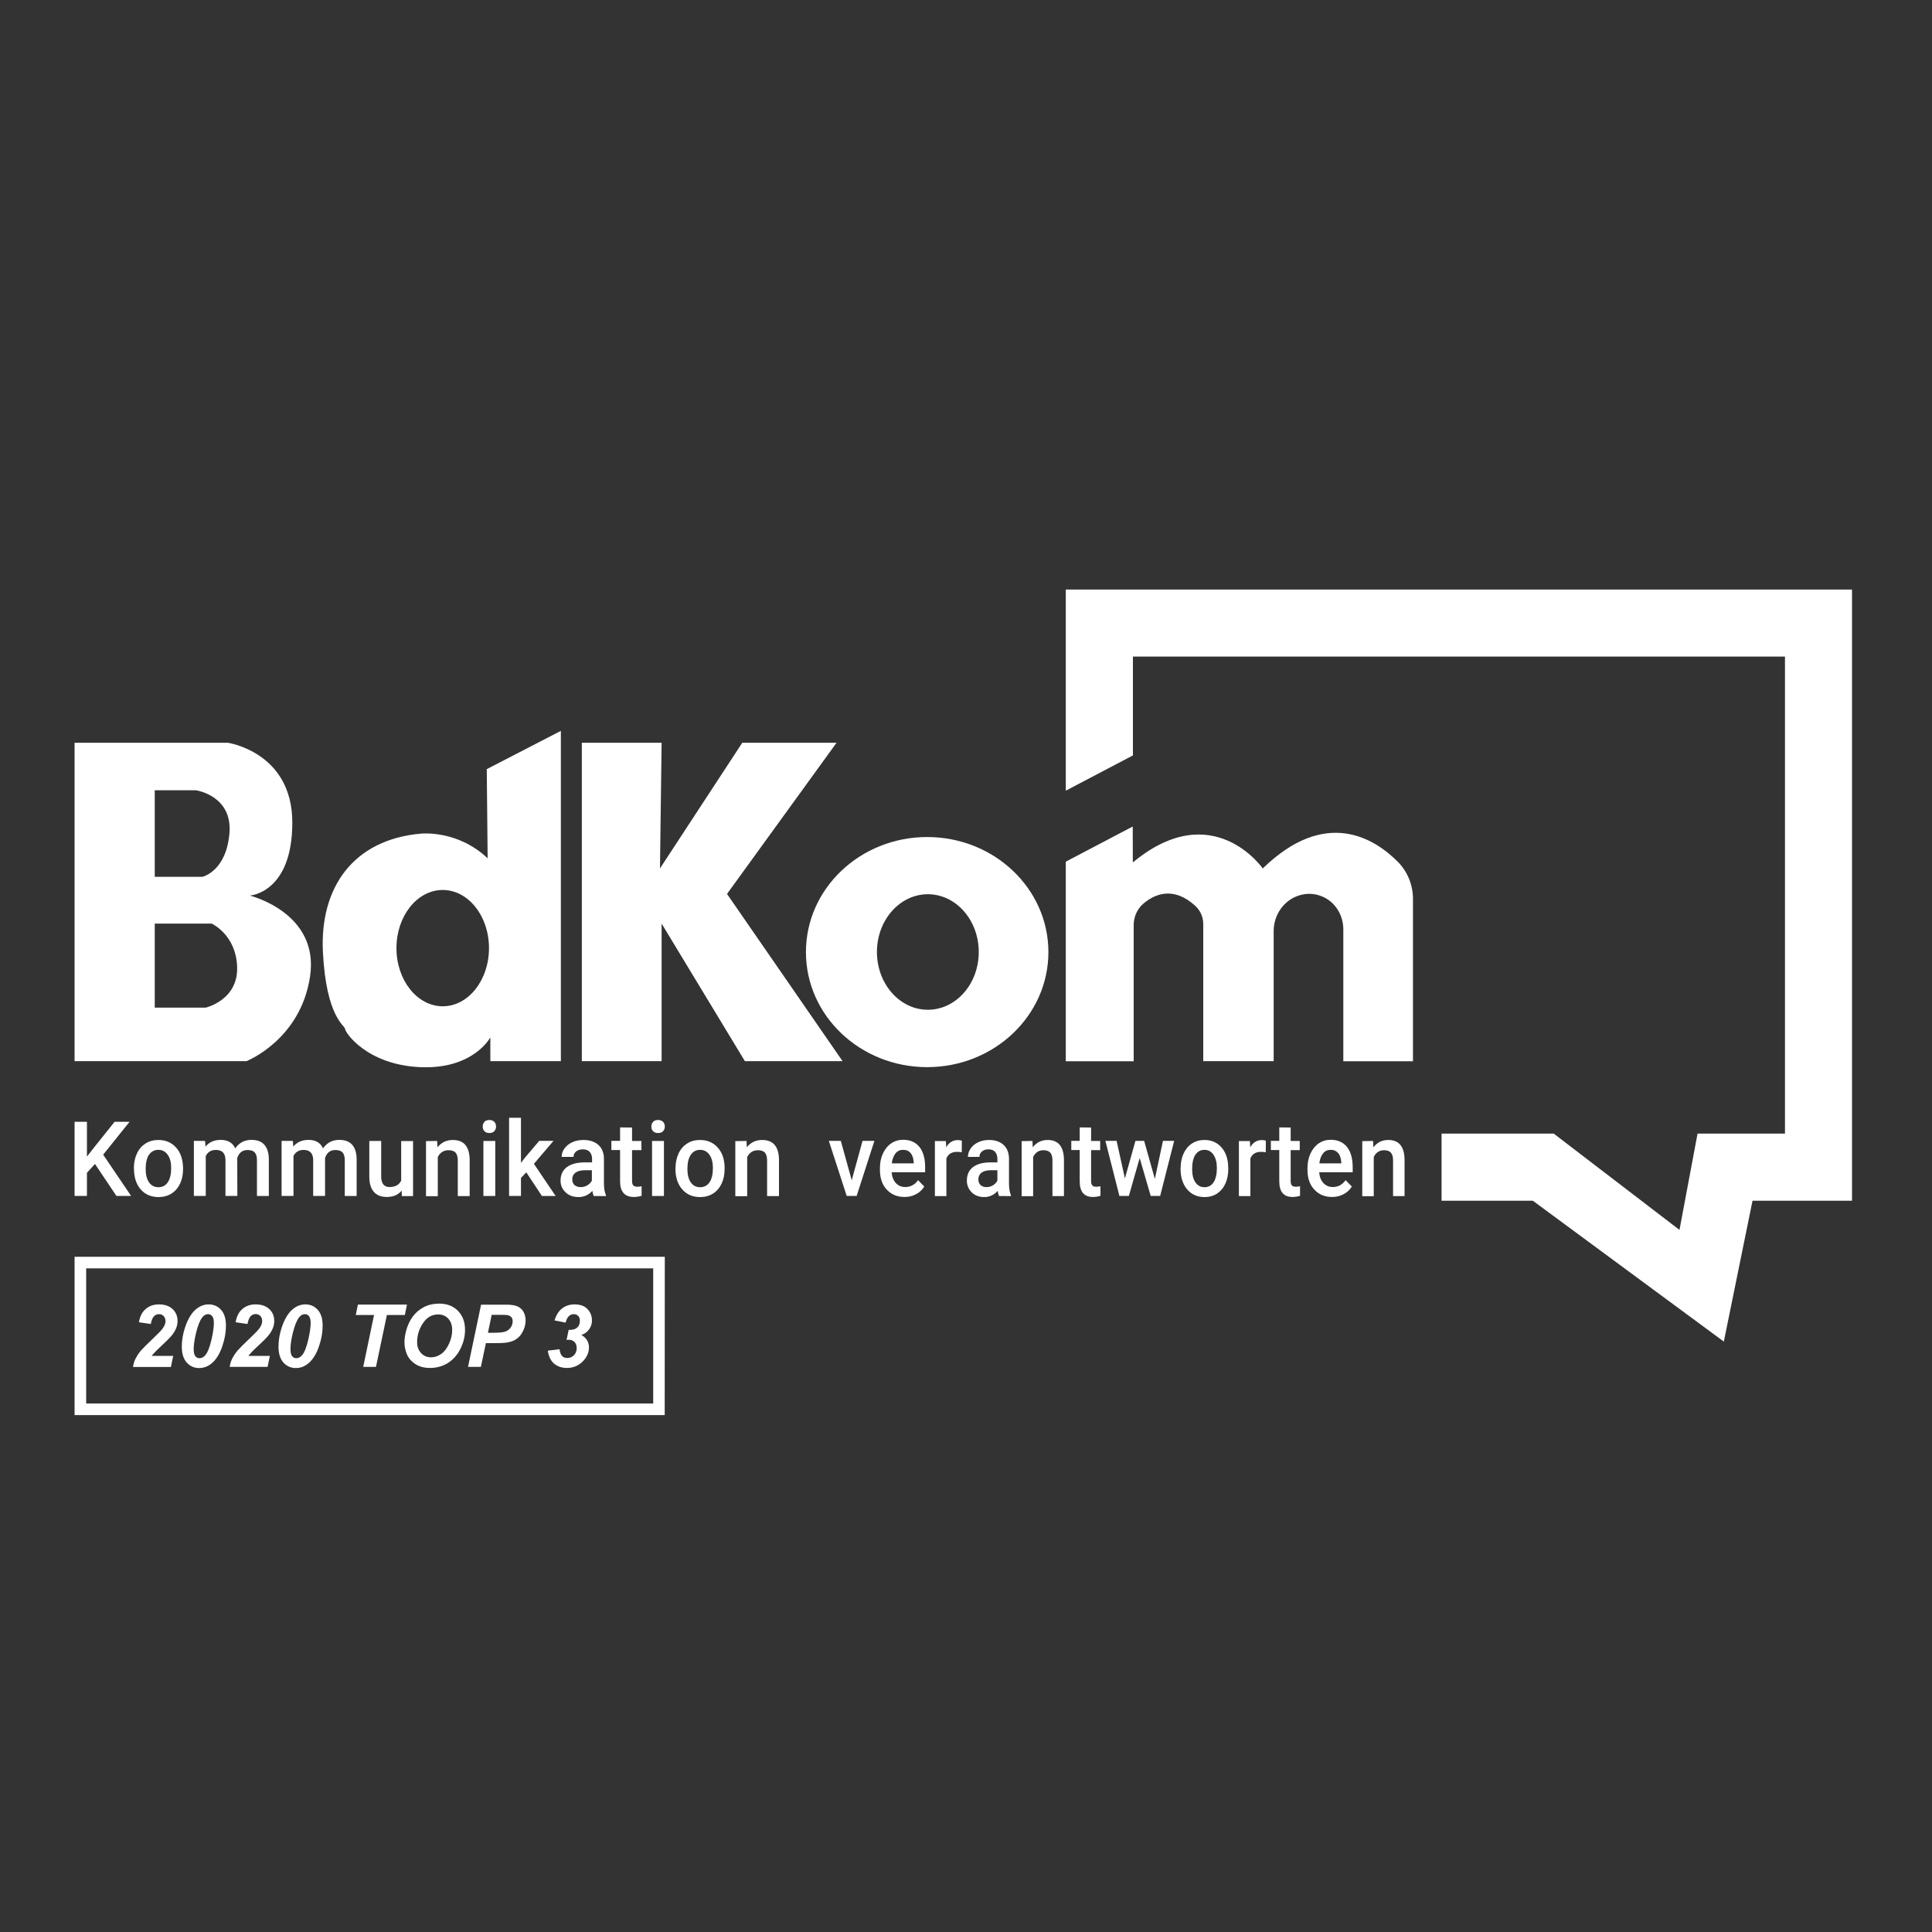 <?xml version="1.0" encoding="utf-8"?>
<!-- Generator: Adobe Illustrator 26.0.1, SVG Export Plug-In . SVG Version: 6.00 Build 0)  -->
<svg version="1.1" id="Ebene_1" xmlns="http://www.w3.org/2000/svg" xmlns:xlink="http://www.w3.org/1999/xlink" x="0px" y="0px"
	 viewBox="0 0 2000 2000" style="enable-background:new 0 0 2000 2000;" xml:space="preserve">
<rect x="0" y="0" width="2000" height="2000" fill="#333333" stroke="none"/>
<style type="text/css">
	.st0{fill:#FFFFFF;}
	.st1{enable-background:new    ;}
</style>
<g>
	<g>
		<path class="st0" d="M98.3,1204.9l-8.3,9.2v23.9H77.2v-76.7H90v36l7.1-9.1l21.5-26.9h15.5l-27.3,34l28.9,42.7h-15.2L98.3,1204.9z"
			/>
		<path class="st0" d="M138.6,1209.1c0-5.6,1.1-10.6,3.2-15.1s5.1-7.9,8.9-10.3c3.8-2.4,8.2-3.6,13.2-3.6c7.4,0,13.4,2.5,18,7.4
			s7.1,11.5,7.5,19.7l0.1,3c0,5.6-1,10.7-3.1,15.1s-5,7.8-8.9,10.3c-3.9,2.4-8.3,3.6-13.4,3.6c-7.7,0-13.9-2.7-18.5-8
			s-6.9-12.5-6.9-21.4L138.6,1209.1L138.6,1209.1z M150.8,1210.2c0,5.9,1.2,10.5,3.5,13.8s5.6,5,9.7,5s7.4-1.7,9.7-5.1
			s3.5-8.3,3.5-14.8c0-5.8-1.2-10.3-3.6-13.7s-5.6-5.1-9.7-5.1c-4,0-7.2,1.7-9.6,5C152,1198.6,150.8,1203.6,150.8,1210.2z"/>
		<path class="st0" d="M212.3,1181.1l0.4,5.9c3.8-4.7,9.1-7,15.8-7c7.3,0,12.3,2.9,15,8.8c4-5.8,9.6-8.8,16.8-8.8
			c6,0,10.5,1.7,13.5,5.2s4.5,8.6,4.5,15.4v37.5H266V1201c0-3.6-0.8-6.3-2.3-8s-4-2.5-7.5-2.5c-2.8,0-5.1,0.8-6.9,2.3
			c-1.8,1.6-3,3.6-3.7,6.1l0.1,39.1h-12.3v-37.5c-0.2-6.7-3.4-10.1-9.9-10.1c-4.9,0-8.4,2.1-10.5,6.3v41.3h-12.3v-57L212.3,1181.1
			L212.3,1181.1z"/>
		<path class="st0" d="M303.2,1181.1l0.4,5.9c3.8-4.7,9.1-7,15.8-7c7.3,0,12.3,2.9,15,8.8c4-5.8,9.6-8.8,16.8-8.8
			c6,0,10.5,1.7,13.5,5.2s4.5,8.6,4.5,15.4v37.5h-12.3V1201c0-3.6-0.8-6.3-2.3-8s-4-2.5-7.5-2.5c-2.8,0-5.1,0.8-6.9,2.3
			c-1.8,1.6-3,3.6-3.7,6.1v39.1h-12.3v-37.5c-0.2-6.7-3.5-10.1-9.9-10.1c-4.9,0-8.4,2.1-10.5,6.3v41.3h-12.3v-57L303.2,1181.1
			L303.2,1181.1z"/>
		<path class="st0" d="M415.8,1232.5c-3.6,4.4-8.7,6.6-15.4,6.6c-5.9,0-10.4-1.8-13.5-5.4s-4.6-8.9-4.6-15.7v-36.9h12.3v36.8
			c0,7.2,2.9,10.9,8.6,10.9c6,0,10-2.2,12.1-6.7v-40.9h12.3v57H416L415.8,1232.5z"/>
		<path class="st0" d="M452.5,1181.1l0.4,6.6c4-5.1,9.4-7.6,15.9-7.6c11.4,0,17.2,6.8,17.4,20.4v37.7h-12.3v-36.9
			c0-3.6-0.8-6.3-2.2-8s-4-2.6-7.4-2.6c-5,0-8.6,2.3-11.1,7v40.6H441v-57L452.5,1181.1L452.5,1181.1z"/>
		<path class="st0" d="M499.7,1166.2c0-2,0.6-3.6,1.8-4.9c1.2-1.3,2.9-1.9,5.1-1.9s3.9,0.7,5.1,1.9c1.2,1.3,1.8,2.9,1.8,4.9
			c0,1.9-0.6,3.5-1.8,4.8s-2.9,1.9-5.1,1.9s-3.9-0.6-5.1-1.9C500.3,1169.8,499.7,1168.2,499.7,1166.2z M512.7,1238.1h-12.3v-57h12.3
			V1238.1z"/>
		<path class="st0" d="M544.8,1213.6l-5.5,5.8v18.6H527v-80.9h12.3v46.7l3.8-5l15.1-17.8H573l-20.3,23.8l22.5,33.3H561L544.8,1213.6
			z"/>
		<path class="st0" d="M614.6,1238.1c-0.5-1.1-1-2.9-1.4-5.3c-3.9,4.2-8.7,6.4-14.3,6.4c-5.5,0-10-1.6-13.4-4.9
			c-3.5-3.3-5.2-7.3-5.2-12.1c0-6.1,2.2-10.8,6.5-14s10.5-4.9,18.6-4.9h7.5v-3.7c0-2.9-0.8-5.3-2.4-7.1c-1.6-1.8-4-2.7-7.2-2.7
			c-2.8,0-5.1,0.7-6.9,2.2c-1.8,1.5-2.7,3.3-2.7,5.6h-12.3c0-3.1,1-6.1,3-8.8s4.7-4.9,8.1-6.4c3.4-1.6,7.2-2.3,11.5-2.3
			c6.4,0,11.5,1.7,15.3,5s5.8,8.1,5.9,14.2v25.7c0,5.1,0.7,9.2,2.1,12.3v0.9L614.6,1238.1L614.6,1238.1z M601.1,1228.9
			c2.4,0,4.7-0.6,6.8-1.8c2.1-1.2,3.8-2.9,4.8-4.9v-10.8h-6.6c-4.5,0-8,0.8-10.3,2.5s-3.4,4-3.4,7c0,2.5,0.8,4.4,2.3,5.9
			C596.4,1228.1,598.5,1228.9,601.1,1228.9z"/>
		<path class="st0" d="M654.3,1167.2v13.9h9.7v9.5h-9.7v31.8c0,2.2,0.4,3.8,1.2,4.7s2.3,1.4,4.4,1.4c1.4,0,2.8-0.2,4.3-0.5v9.9
			c-2.8,0.8-5.5,1.2-8.1,1.2c-9.4,0-14.2-5.4-14.2-16.3v-32.3h-9v-9.5h9v-13.9L654.3,1167.2L654.3,1167.2z"/>
		<path class="st0" d="M674.3,1166.2c0-2,0.6-3.6,1.8-4.9s2.9-1.9,5.1-1.9c2.2,0,3.9,0.7,5.2,1.9c1.2,1.3,1.8,2.9,1.8,4.9
			c0,1.9-0.6,3.5-1.8,4.8s-2.9,1.9-5.2,1.9c-2.2,0-3.9-0.6-5.1-1.9C674.8,1169.8,674.3,1168.2,674.3,1166.2z M687.3,1238.1H675v-57
			h12.3V1238.1z"/>
		<path class="st0" d="M699.3,1209.1c0-5.6,1.1-10.6,3.2-15.1s5.1-7.9,8.9-10.3c3.8-2.4,8.2-3.6,13.2-3.6c7.4,0,13.4,2.5,18,7.4
			s7.1,11.5,7.5,19.7v3c0,5.6-1,10.7-3.1,15.1s-5,7.8-8.9,10.3c-3.9,2.4-8.3,3.6-13.4,3.6c-7.7,0-13.9-2.7-18.5-8s-7-12.5-7-21.4
			L699.3,1209.1L699.3,1209.1z M711.6,1210.2c0,5.9,1.2,10.5,3.5,13.8s5.6,5,9.7,5s7.4-1.7,9.7-5.1s3.5-8.3,3.5-14.8
			c0-5.8-1.2-10.3-3.6-13.7c-2.4-3.4-5.6-5.1-9.7-5.1c-4,0-7.2,1.7-9.5,5C712.8,1198.6,711.6,1203.6,711.6,1210.2z"/>
		<path class="st0" d="M772.8,1181.1l0.3,6.6c4-5.1,9.3-7.6,15.9-7.6c11.4,0,17.2,6.8,17.4,20.4v37.7h-12.3v-36.9
			c0-3.6-0.8-6.3-2.2-8s-4-2.6-7.3-2.6c-5,0-8.6,2.3-11.1,7v40.6h-12.3v-57L772.8,1181.1L772.8,1181.1z"/>
	</g>
	<g>
		<path class="st0" d="M881.7,1221.8l11.2-40.8h12.3l-18.4,57h-10.3l-18.5-57h12.4L881.7,1221.8z"/>
		<path class="st0" d="M936.3,1239.1c-7.5,0-13.7-2.6-18.4-7.7s-7-11.9-7-20.4v-1.6c0-5.7,1-10.8,3.1-15.3s4.9-8,8.6-10.5
			c3.7-2.5,7.8-3.7,12.4-3.7c7.2,0,12.8,2.5,16.8,7.4c3.9,4.9,5.9,12,5.9,21v5.2H923c0.4,4.7,1.8,8.4,4.4,11.2s5.8,4.1,9.7,4.1
			c5.5,0,9.9-2.4,13.3-7.1l6.4,6.6c-2.1,3.4-5,6.1-8.5,7.9C944.8,1238.2,940.8,1239.1,936.3,1239.1z M934.9,1190.3
			c-3.3,0-5.9,1.2-7.9,3.7s-3.3,5.9-3.8,10.3h22.7v-0.9c-0.3-4.3-1.3-7.5-3.2-9.7C940.8,1191.4,938.2,1190.3,934.9,1190.3z"/>
		<path class="st0" d="M995.6,1192.8c-1.6-0.3-3.2-0.4-4.9-0.4c-5.5,0-9.1,2.2-11,6.8v39h-11.9v-57h11.4l0.3,6.4
			c2.9-4.9,6.9-7.4,12-7.4c1.7,0,3.1,0.2,4.2,0.7L995.6,1192.8z"/>
		<path class="st0" d="M1034.2,1238.1c-0.5-1.1-1-2.9-1.4-5.3c-3.8,4.2-8.4,6.4-13.9,6.4c-5.3,0-9.7-1.6-13-4.9s-5-7.3-5-12.1
			c0-6.1,2.1-10.8,6.3-14s10.2-4.9,18-4.9h7.3v-3.7c0-2.9-0.8-5.3-2.3-7.1c-1.5-1.8-3.9-2.7-7-2.7c-2.7,0-4.9,0.7-6.7,2.2
			s-2.6,3.3-2.6,5.6H1002c0-3.1,1-6.1,2.9-8.8s4.5-4.9,7.9-6.4c3.3-1.6,7-2.3,11.1-2.3c6.2,0,11.2,1.7,14.9,5
			c3.7,3.4,5.6,8.1,5.7,14.2v25.7c0,5.1,0.7,9.2,2,12.3v0.9L1034.2,1238.1L1034.2,1238.1z M1021.2,1228.9c2.3,0,4.6-0.6,6.6-1.8
			c2.1-1.2,3.6-2.9,4.7-4.9v-10.8h-6.4c-4.4,0-7.7,0.8-10,2.5c-2.2,1.7-3.3,4-3.3,7c0,2.5,0.8,4.4,2.3,5.9
			C1016.6,1228.1,1018.6,1228.9,1021.2,1228.9z"/>
		<path class="st0" d="M1068.8,1181.1l0.3,6.6c3.9-5.1,9.1-7.6,15.4-7.6c11.1,0,16.7,6.8,16.9,20.4v37.7h-11.9v-36.9
			c0-3.6-0.7-6.3-2.2-8s-3.8-2.6-7.1-2.6c-4.8,0-8.4,2.3-10.7,7v40.6h-11.9v-57L1068.8,1181.1L1068.8,1181.1z"/>
		<path class="st0" d="M1129.5,1167.2v13.9h9.4v9.5h-9.4v31.8c0,2.2,0.4,3.8,1.2,4.7c0.8,1,2.2,1.4,4.3,1.4c1.4,0,2.8-0.2,4.2-0.5
			v9.9c-2.7,0.8-5.3,1.2-7.8,1.2c-9.2,0-13.7-5.4-13.7-16.3v-32.3h-8.7v-9.5h8.7v-13.9L1129.5,1167.2L1129.5,1167.2z"/>
		<path class="st0" d="M1195.5,1220.4l8.4-39.4h11.6l-14.5,57h-9.8l-11.4-39.2l-11.2,39.2h-9.8l-14.5-57h11.6l8.6,38.9l10.9-38.9h9
			L1195.5,1220.4z"/>
		<path class="st0" d="M1222.2,1209.1c0-5.6,1-10.6,3.1-15.1s4.9-7.9,8.7-10.3c3.7-2.4,8-3.6,12.8-3.6c7.2,0,13,2.5,17.4,7.4
			c4.5,4.9,6.9,11.5,7.2,19.7l0.1,3c0,5.6-1,10.7-3,15.1s-4.9,7.8-8.6,10.3c-3.8,2.4-8.1,3.6-13,3.6c-7.5,0-13.5-2.7-18-8
			s-6.8-12.5-6.8-21.4v-0.7H1222.2z M1234.1,1210.2c0,5.9,1.1,10.5,3.4,13.8s5.4,5,9.4,5s7.2-1.7,9.4-5.1s3.4-8.3,3.4-14.8
			c0-5.8-1.2-10.3-3.5-13.7c-2.3-3.4-5.4-5.1-9.4-5.1c-3.9,0-7,1.7-9.3,5C1235.3,1198.6,1234.1,1203.6,1234.1,1210.2z"/>
		<path class="st0" d="M1310.3,1192.8c-1.6-0.3-3.2-0.4-4.9-0.4c-5.5,0-9.1,2.2-11,6.8v39h-11.9v-57h11.4l0.3,6.4
			c2.9-4.9,6.9-7.4,12-7.4c1.7,0,3.1,0.2,4.2,0.7L1310.3,1192.8z"/>
		<path class="st0" d="M1336.1,1167.2v13.9h9.4v9.5h-9.4v31.8c0,2.2,0.4,3.8,1.2,4.7c0.8,1,2.2,1.4,4.3,1.4c1.4,0,2.8-0.2,4.2-0.5
			v9.9c-2.7,0.8-5.3,1.2-7.8,1.2c-9.2,0-13.7-5.4-13.7-16.3v-32.3h-8.7v-9.5h8.7v-13.9L1336.1,1167.2L1336.1,1167.2z"/>
		<path class="st0" d="M1378.9,1239.1c-7.6,0-13.7-2.6-18.4-7.7c-4.7-5.1-7-11.9-7-20.4v-1.6c0-5.7,1-10.8,3.1-15.3s4.9-8,8.6-10.5
			s7.8-3.7,12.4-3.7c7.2,0,12.8,2.5,16.8,7.4c3.9,4.9,5.9,12,5.9,21v5.2h-34.7c0.4,4.7,1.8,8.4,4.4,11.2c2.6,2.7,5.8,4.1,9.7,4.1
			c5.5,0,9.9-2.4,13.3-7.1l6.4,6.6c-2.1,3.4-5,6.1-8.5,7.9C1387.3,1238.2,1383.3,1239.1,1378.9,1239.1z M1377.5,1190.3
			c-3.3,0-5.9,1.2-7.9,3.7s-3.3,5.9-3.8,10.3h22.7v-0.9c-0.3-4.3-1.3-7.5-3.2-9.7C1383.3,1191.4,1380.8,1190.3,1377.5,1190.3z"/>
		<path class="st0" d="M1421.4,1181.1l0.3,6.6c3.9-5.1,9.1-7.6,15.4-7.6c11.1,0,16.7,6.8,16.9,20.4v37.7h-11.9v-36.9
			c0-3.6-0.7-6.3-2.2-8s-3.8-2.6-7.1-2.6c-4.8,0-8.4,2.3-10.7,7v40.6h-11.9v-57L1421.4,1181.1L1421.4,1181.1z"/>
	</g>
	<polygon class="st0" points="602.3,768.9 602.3,1098.5 684.9,1098.5 684.9,956.1 771.1,1098.5 872.2,1098.5 752.6,925.4 866,768.9 
		768.4,768.9 683.2,899 684.9,768.9 	"/>
	<path class="st0" d="M1172.6,855.6l-69.3,36.4v206.6h70.3v-141c0-8.6,3.7-16.9,10.3-22.4c11.2-9.4,30.5-18.3,53.3,2.4
		c5.3,4.8,8.4,11.7,8.4,18.9v142h72.9V963.8c0-16.8,10.7-32.3,26.8-37c7-2.1,15.1-2.3,23.6,1.3c13.4,5.6,21.7,19.4,21.7,33.9v136.6
		h72.1V930.4c0-14.3-5.6-28-15.6-38.2c-24.2-24.4-74.9-56.4-139.9,6.8c0,0-51.9-74.7-134.5-6.2L1172.6,855.6z"/>
	<polygon class="st0" points="1172.8,610.3 1149.7,610.3 1103.3,610.3 1103.3,782 1103.3,818.5 1172.8,782 1172.8,679.7 
		1847.8,679.7 1847.8,1173.5 1757.3,1173.5 1738.6,1273.2 1608.4,1173.5 1492.3,1173.5 1492.3,1243 1586.8,1243 1784.5,1388.8 
		1814.2,1243 1814.2,1243 1847.8,1243 1882.5,1243 1917.2,1243 1917.2,679.7 1917.2,669.3 1917.2,610.3 	"/>
	<path class="st0" d="M959.8,866.5c-69.3,0-125.5,53.3-125.5,119.1s56.2,119.1,125.5,119.1s125.5-53.3,125.5-119.1
		S1029.1,866.5,959.8,866.5z M960.5,1045.3c-29.1,0-52.7-26.8-52.7-59.8s23.6-59.8,52.7-59.8s52.7,26.8,52.7,59.8
		C1013.2,1018.6,989.6,1045.3,960.5,1045.3z"/>
	<path class="st0" d="M503.9,796.2l0.9,92.3c-31.6-29.9-69.4-25.5-69.4-25.5c-69.4,6.2-104.6,55.4-101.1,123s22.9,75.6,22.9,79.1
		s22,36.9,77.4,39.6c55.4,2.6,73-30.8,73-30.8v24.6h73V756.6L503.9,796.2z M458.3,1041.7c-26.4,0-47.9-27-47.9-60.2
		s21.4-60.2,47.9-60.2s47.9,27,47.9,60.2S484.8,1041.7,458.3,1041.7z"/>
	<path class="st0" d="M258.6,927.1c0,0,44-2.6,44-75.6s-66.8-82.6-66.8-82.6H77.2v329.6h177.9c0,0,56.2-22,65.9-87.9
		S258.6,927.1,258.6,927.1z M160.2,818.1h42.6c0,0,38.2,5.3,34.7,44.8s-28.1,44.8-28.1,44.8h-49.2L160.2,818.1L160.2,818.1z
		 M212.9,1043.1h-52.7v-87h58.9c0,0,25.5,11.4,26.4,45.4C246.3,1035.5,212.9,1043.1,212.9,1043.1z"/>
</g>
<g>
	<path class="st0" d="M676.2,1313v139.9h-587V1313H676.2 M688.2,1301h-611v163.9h610.9L688.2,1301L688.2,1301z"/>
</g>
<g class="st1">
	<path class="st0" d="M156.1,1370.6l-12.3-1.8c1-6,3.3-10.6,7-13.7c3.6-3.2,8.2-4.8,13.7-4.8c6,0,10.7,1.6,14.2,4.9
		s5.1,7.4,5.1,12.4c0,2.5-0.5,5.1-1.6,7.7s-2.8,5.3-5.2,8.1c-1.7,2-4.6,4.8-8.5,8.5c-3.9,3.6-6.5,6.1-7.8,7.5s-2.5,2.7-3.7,4.2h22.3
		l-2.4,11.5h-39.2c0.4-3.2,1.3-6.2,2.8-9c1.5-2.9,3.3-5.5,5.4-8c2.2-2.5,6.1-6.4,11.9-11.9c4.3-4.2,7.1-6.9,8.2-8.1
		c2.1-2.3,3.5-4.3,4.2-5.9c0.8-1.7,1.1-3.2,1.1-4.5c0-2.2-0.6-3.9-1.9-5.3s-2.9-2-4.9-2c-2,0-3.7,0.8-5.2,2.3
		C158,1364,156.8,1366.7,156.1,1370.6z"/>
	<path class="st0" d="M188.2,1394c0-6.5,1.1-13,3.3-19.7c2.7-8.1,6.2-14.2,10.4-18.1s8.9-5.9,14.1-5.9c5.2,0,9.5,1.9,12.9,5.7
		c3.4,3.8,5,9.3,5,16.5c0,6.6-1.2,13.6-3.7,20.9c-2.4,7.3-5.8,13-9.9,16.9c-4.2,3.9-8.8,5.9-14.1,5.9c-5.2,0-9.5-1.9-12.9-5.7
		S188.2,1401.2,188.2,1394z M200.5,1396.6c0,3.5,0.6,5.9,1.7,7.3c1.1,1.4,2.5,2.1,4.3,2.1c2.3,0,4.4-1.1,6.2-3.3
		c2.4-2.9,4.6-8.6,6.5-17.1c1.5-6.8,2.2-12.1,2.2-16.1c0-3.2-0.6-5.5-1.7-7c-1.1-1.4-2.6-2.1-4.3-2.1c-2.2,0-4.2,1.1-5.9,3.2
		c-2.5,3.1-4.7,8.6-6.6,16.4C201.3,1386.8,200.5,1392.3,200.5,1396.6z"/>
	<path class="st0" d="M256.2,1370.6l-12.3-1.8c1-6,3.3-10.6,7-13.7c3.6-3.2,8.2-4.8,13.7-4.8c6,0,10.7,1.6,14.2,4.9
		s5.1,7.4,5.1,12.4c0,2.5-0.5,5.1-1.6,7.7s-2.8,5.3-5.2,8.1c-1.7,2-4.6,4.8-8.5,8.5c-3.9,3.6-6.5,6.1-7.8,7.5s-2.5,2.7-3.7,4.2h22.3
		L277,1415h-39.2c0.4-3.2,1.3-6.2,2.8-9c1.5-2.9,3.3-5.5,5.4-8c2.2-2.5,6.1-6.4,11.9-11.9c4.3-4.2,7.1-6.9,8.2-8.1
		c2.1-2.3,3.5-4.3,4.2-5.9c0.8-1.7,1.1-3.2,1.1-4.5c0-2.2-0.6-3.9-1.9-5.3s-2.9-2-4.9-2c-2,0-3.7,0.8-5.2,2.3
		C258.1,1364,256.9,1366.7,256.2,1370.6z"/>
	<path class="st0" d="M288.3,1394c0-6.5,1.1-13,3.3-19.7c2.7-8.1,6.2-14.2,10.4-18.1s8.9-5.9,14.1-5.9c5.2,0,9.5,1.9,12.9,5.7
		c3.4,3.8,5,9.3,5,16.5c0,6.6-1.2,13.6-3.7,20.9c-2.4,7.3-5.8,13-9.9,16.9c-4.2,3.9-8.8,5.9-14.1,5.9c-5.2,0-9.5-1.9-12.9-5.7
		S288.3,1401.2,288.3,1394z M300.7,1396.6c0,3.5,0.6,5.9,1.7,7.3c1.1,1.4,2.5,2.1,4.3,2.1c2.3,0,4.4-1.1,6.2-3.3
		c2.4-2.9,4.6-8.6,6.5-17.1c1.5-6.8,2.2-12.1,2.2-16.1c0-3.2-0.6-5.5-1.7-7c-1.1-1.4-2.6-2.1-4.3-2.1c-2.2,0-4.2,1.1-5.9,3.2
		c-2.5,3.1-4.7,8.6-6.6,16.4C301.4,1386.8,300.7,1392.3,300.7,1396.6z"/>
	<path class="st0" d="M389.2,1415H376l11.2-53.7h-18.9l2.2-10.8h50.8l-2.2,10.8h-18.6L389.2,1415z"/>
	<path class="st0" d="M418.7,1389.7c0-3.8,0.6-7.8,1.7-12c1.5-5.7,3.8-10.6,6.8-14.7c3.1-4.2,6.9-7.4,11.6-9.9
		c4.7-2.4,10-3.6,15.9-3.6c8,0,14.4,2.5,19.3,7.4c4.9,5,7.4,11.5,7.4,19.7c0,6.8-1.6,13.4-4.8,19.7c-3.2,6.4-7.5,11.2-13,14.7
		c-5.5,3.4-11.7,5.1-18.6,5.1c-6,0-11-1.4-15.1-4.1c-4.1-2.7-7-6.1-8.7-10.1C419.6,1397.9,418.7,1393.8,418.7,1389.7z M431.8,1389.5
		c0,4.4,1.3,8.1,4,11.1c2.7,3,6.2,4.5,10.6,4.5c3.6,0,7-1.2,10.3-3.5s6-5.9,8.2-10.7c2.2-4.8,3.2-9.5,3.2-14c0-5.1-1.4-9-4.1-11.9
		s-6.2-4.3-10.4-4.3c-6.5,0-11.7,3-15.8,9.1C433.9,1375.6,431.8,1382.2,431.8,1389.5z"/>
	<path class="st0" d="M497.8,1415h-13.3l13.5-64.4h26.2c4.7,0,8.3,0.5,11.1,1.6c2.7,1.1,4.9,2.9,6.4,5.4s2.4,5.6,2.4,9.1
		c0,3.3-0.6,6.4-1.9,9.5c-1.3,3.1-2.8,5.5-4.6,7.4c-1.8,1.8-3.8,3.2-5.9,4.2s-5,1.7-8.5,2.2c-2.1,0.3-6,0.4-11.7,0.4h-8.5
		L497.8,1415z M505.1,1379.7h4.1c7,0,11.7-0.4,14-1.3c2.3-0.9,4.2-2.3,5.5-4.2c1.3-1.9,2-4.1,2-6.4c0-1.6-0.3-2.8-1-3.8
		c-0.7-1-1.7-1.7-2.9-2.2c-1.2-0.5-4-0.7-8.3-0.7H509L505.1,1379.7z"/>
	<path class="st0" d="M567.1,1398.2l12.1-1.5c0.5,3.4,1.4,5.8,2.7,7.1c1.3,1.3,3,2,5.2,2c2.9,0,5.3-1,7.1-2.9s2.8-4.4,2.8-7.4
		c0-2.6-0.8-4.7-2.3-6.3c-1.5-1.5-3.6-2.3-6.2-2.3c-0.6,0-1.3,0.1-2,0.2l2.2-10.5c0.4,0.1,0.9,0.1,1.3,0.1c3.4,0,5.9-0.9,7.7-2.6
		c1.8-1.7,2.6-4,2.6-7c0-2.1-0.6-3.7-1.8-4.9s-2.7-1.8-4.7-1.8c-1.8,0-3.4,0.7-4.9,2c-1.4,1.3-2.6,3.6-3.4,6.8l-11.5-2.3
		c1.5-4.7,3.5-8.4,6.1-10.9c4-3.8,8.8-5.7,14.6-5.7c5.9,0,10.4,1.6,13.5,4.9c3.1,3.3,4.6,7.2,4.6,11.8c0,3.3-1,6.4-2.9,9.1
		c-2,2.7-4.7,4.7-8.1,5.9c2.7,1.4,4.7,3.3,6,5.6c1.3,2.3,1.9,4.7,1.9,7.2c0,4.7-1.7,9.1-5.1,13.1c-4.6,5.4-10.5,8.2-17.8,8.2
		c-5.4,0-9.9-1.6-13.5-4.7C570,1408.3,567.9,1403.9,567.1,1398.2z"/>
</g>
</svg>
